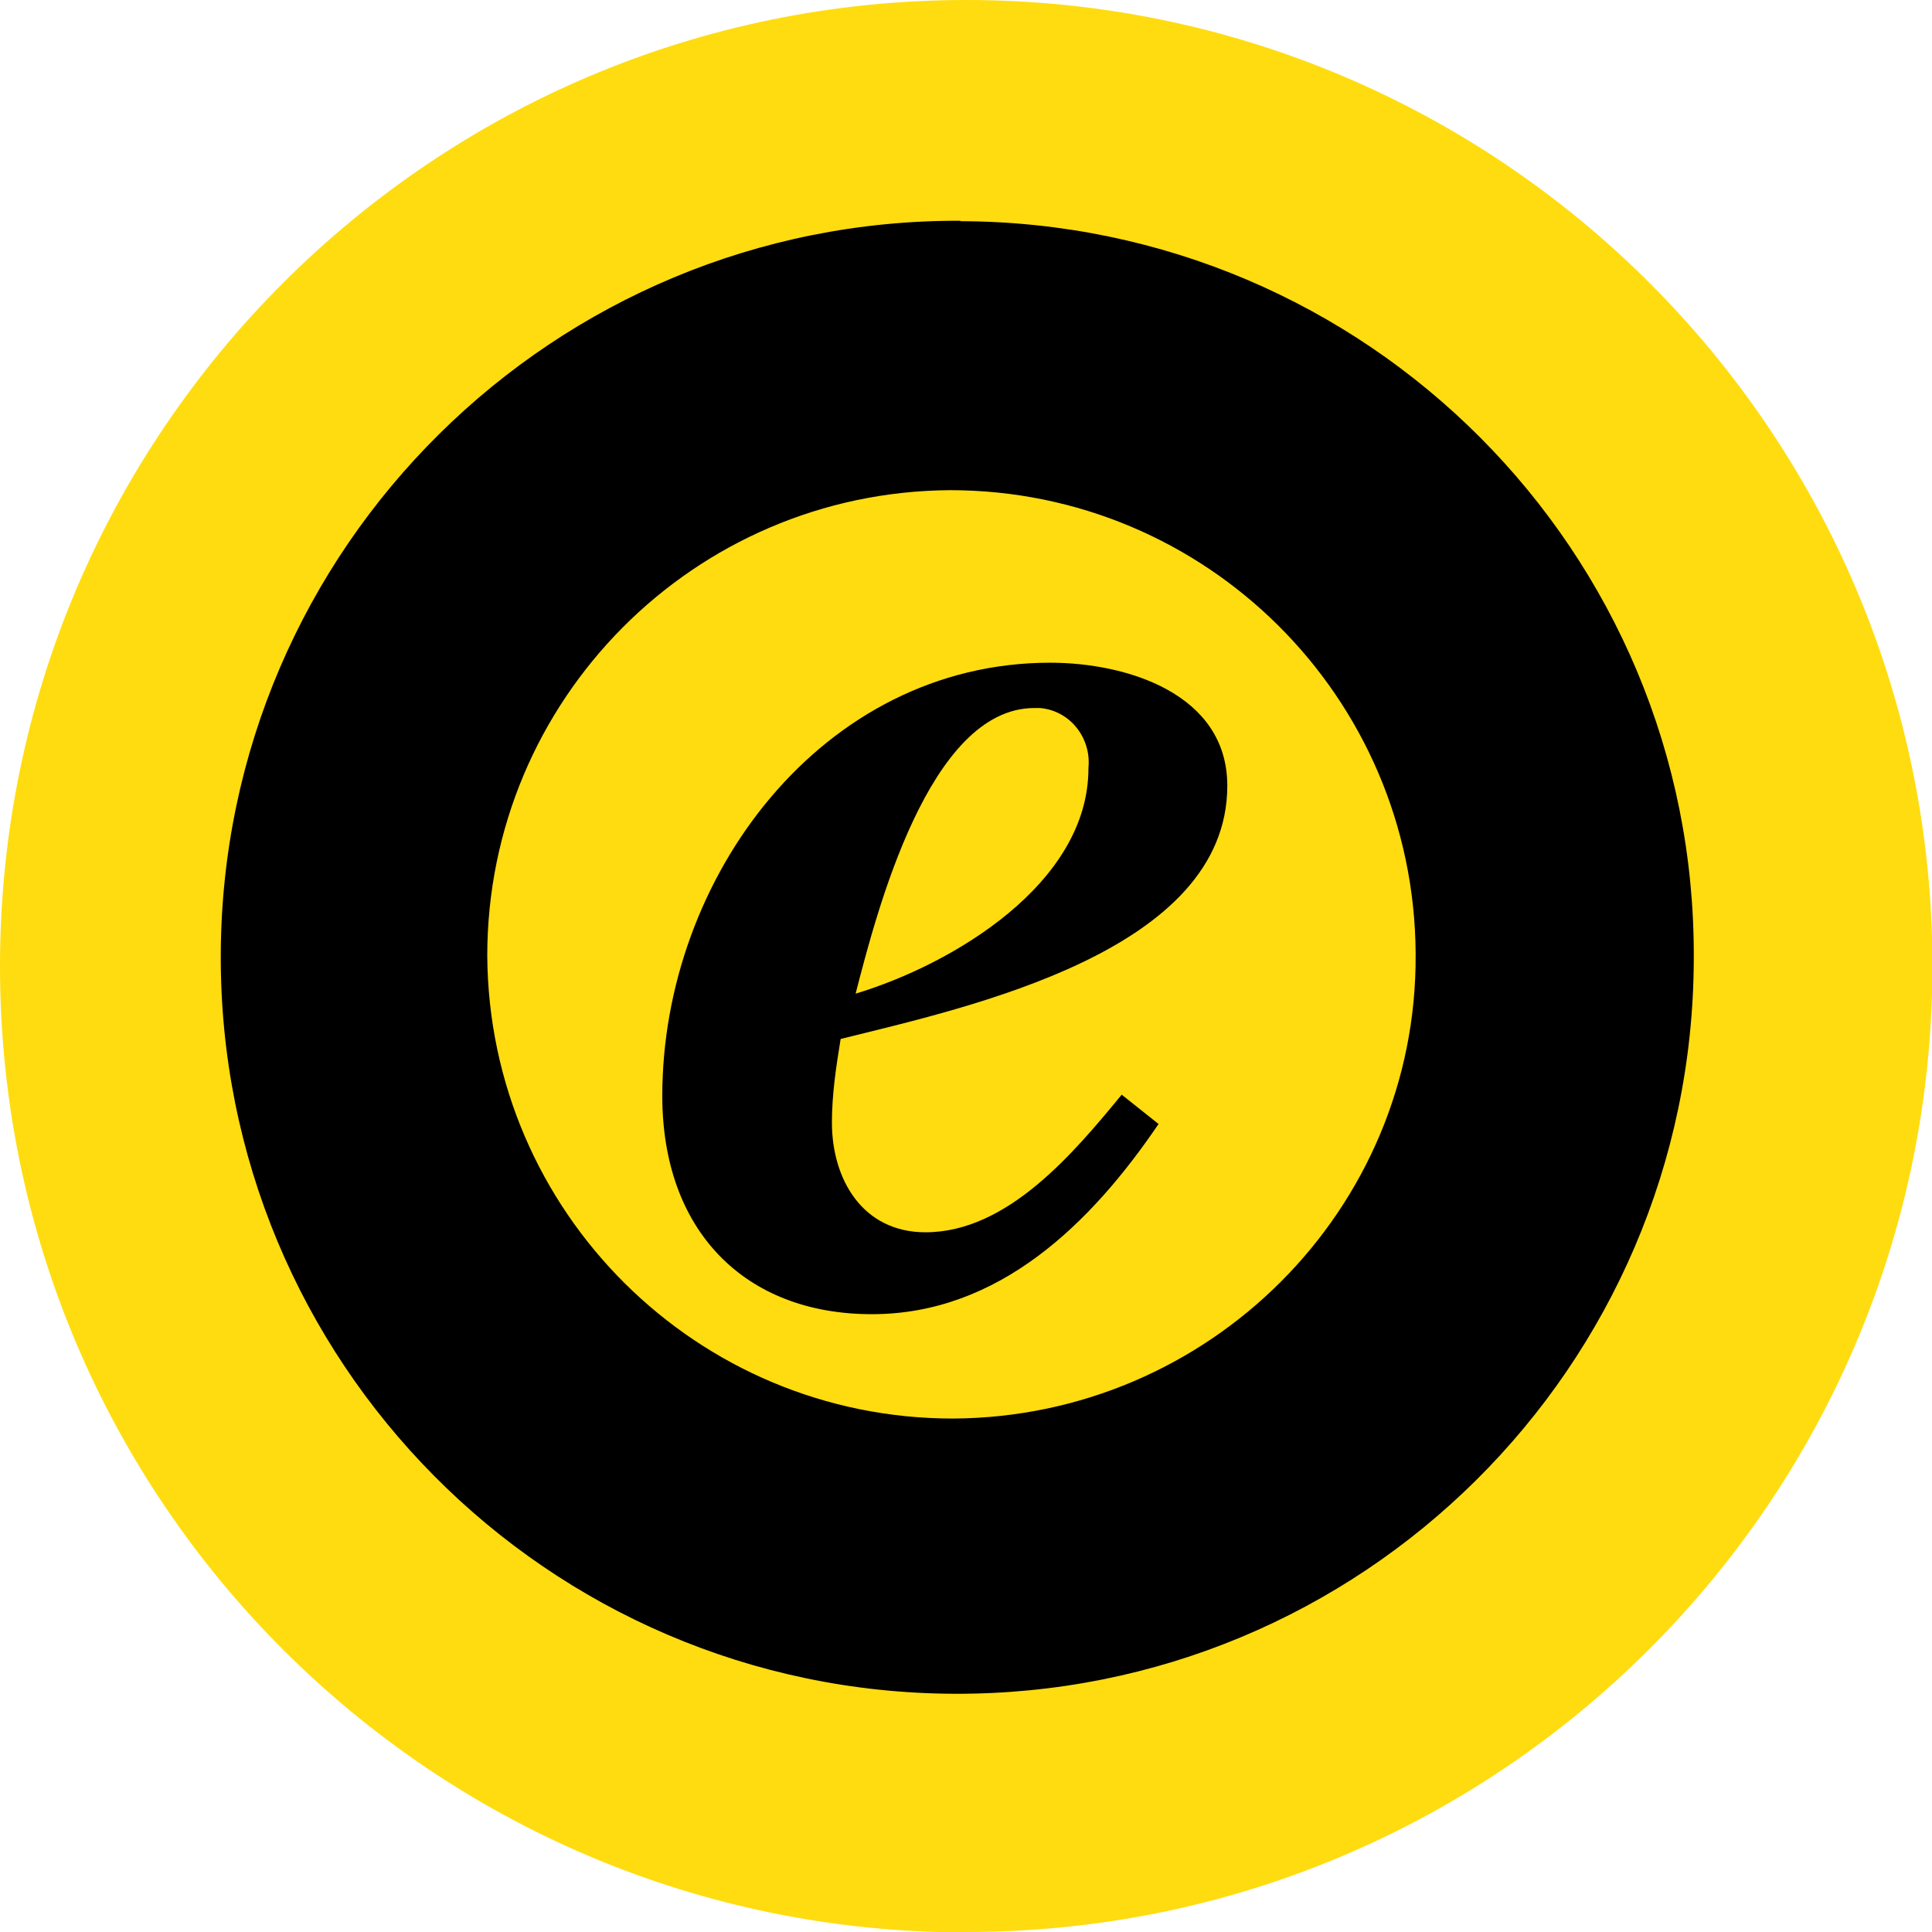 <?xml version="1.0" encoding="UTF-8"?>
<svg id="Ebene_1" data-name="Ebene 1" xmlns="http://www.w3.org/2000/svg" viewBox="0 0 46.47 46.47">
  <defs>
    <style>
      .cls-1 {
        fill: #ffdc0f;
      }

      .cls-1, .cls-2 {
        fill-rule: evenodd;
      }
    </style>
  </defs>
  <path class="cls-1" d="m23.24,46.47c12.83,0,23.24-10.4,23.24-23.24S36.07,0,23.24,0,0,10.4,0,23.24s10.4,23.24,23.24,23.24Z"/>
  <path class="cls-2" d="m23.1,5.31c-9.76-.04-17.75,7.85-17.79,17.64-.04,9.79,7.85,17.75,17.64,17.79,9.79.04,17.75-7.85,17.79-17.64v-.07c.04-9.76-7.85-17.68-17.64-17.71,0,0,.04,0,0,0h0Zm-.18,28.81c-6.16,0-11.16-4.97-11.2-11.13,0-6.16,4.97-11.16,11.13-11.2,6.16,0,11.16,4.97,11.2,11.13v.04c.04,6.13-4.97,11.13-11.13,11.16.04,0,0,0,0,0Z"/>
  <path class="cls-2" d="m27.87,27.03c-1.62,2.39-3.84,4.58-6.9,4.58s-5.04-2.01-5.04-5.25c0-5.25,3.84-10.42,9.33-10.42,1.83,0,4.26.74,4.26,2.96,0,3.98-6.2,5.32-9.3,6.09-.11.67-.21,1.34-.21,2.01,0,1.37.74,2.64,2.25,2.64,1.97,0,3.56-1.9,4.72-3.31l.88.7Zm-1.69-8.56c.07-.7-.42-1.37-1.16-1.44h-.14c-2.54,0-3.8,4.93-4.3,6.87,2.32-.7,5.6-2.64,5.6-5.42h0Z"/>
</svg>